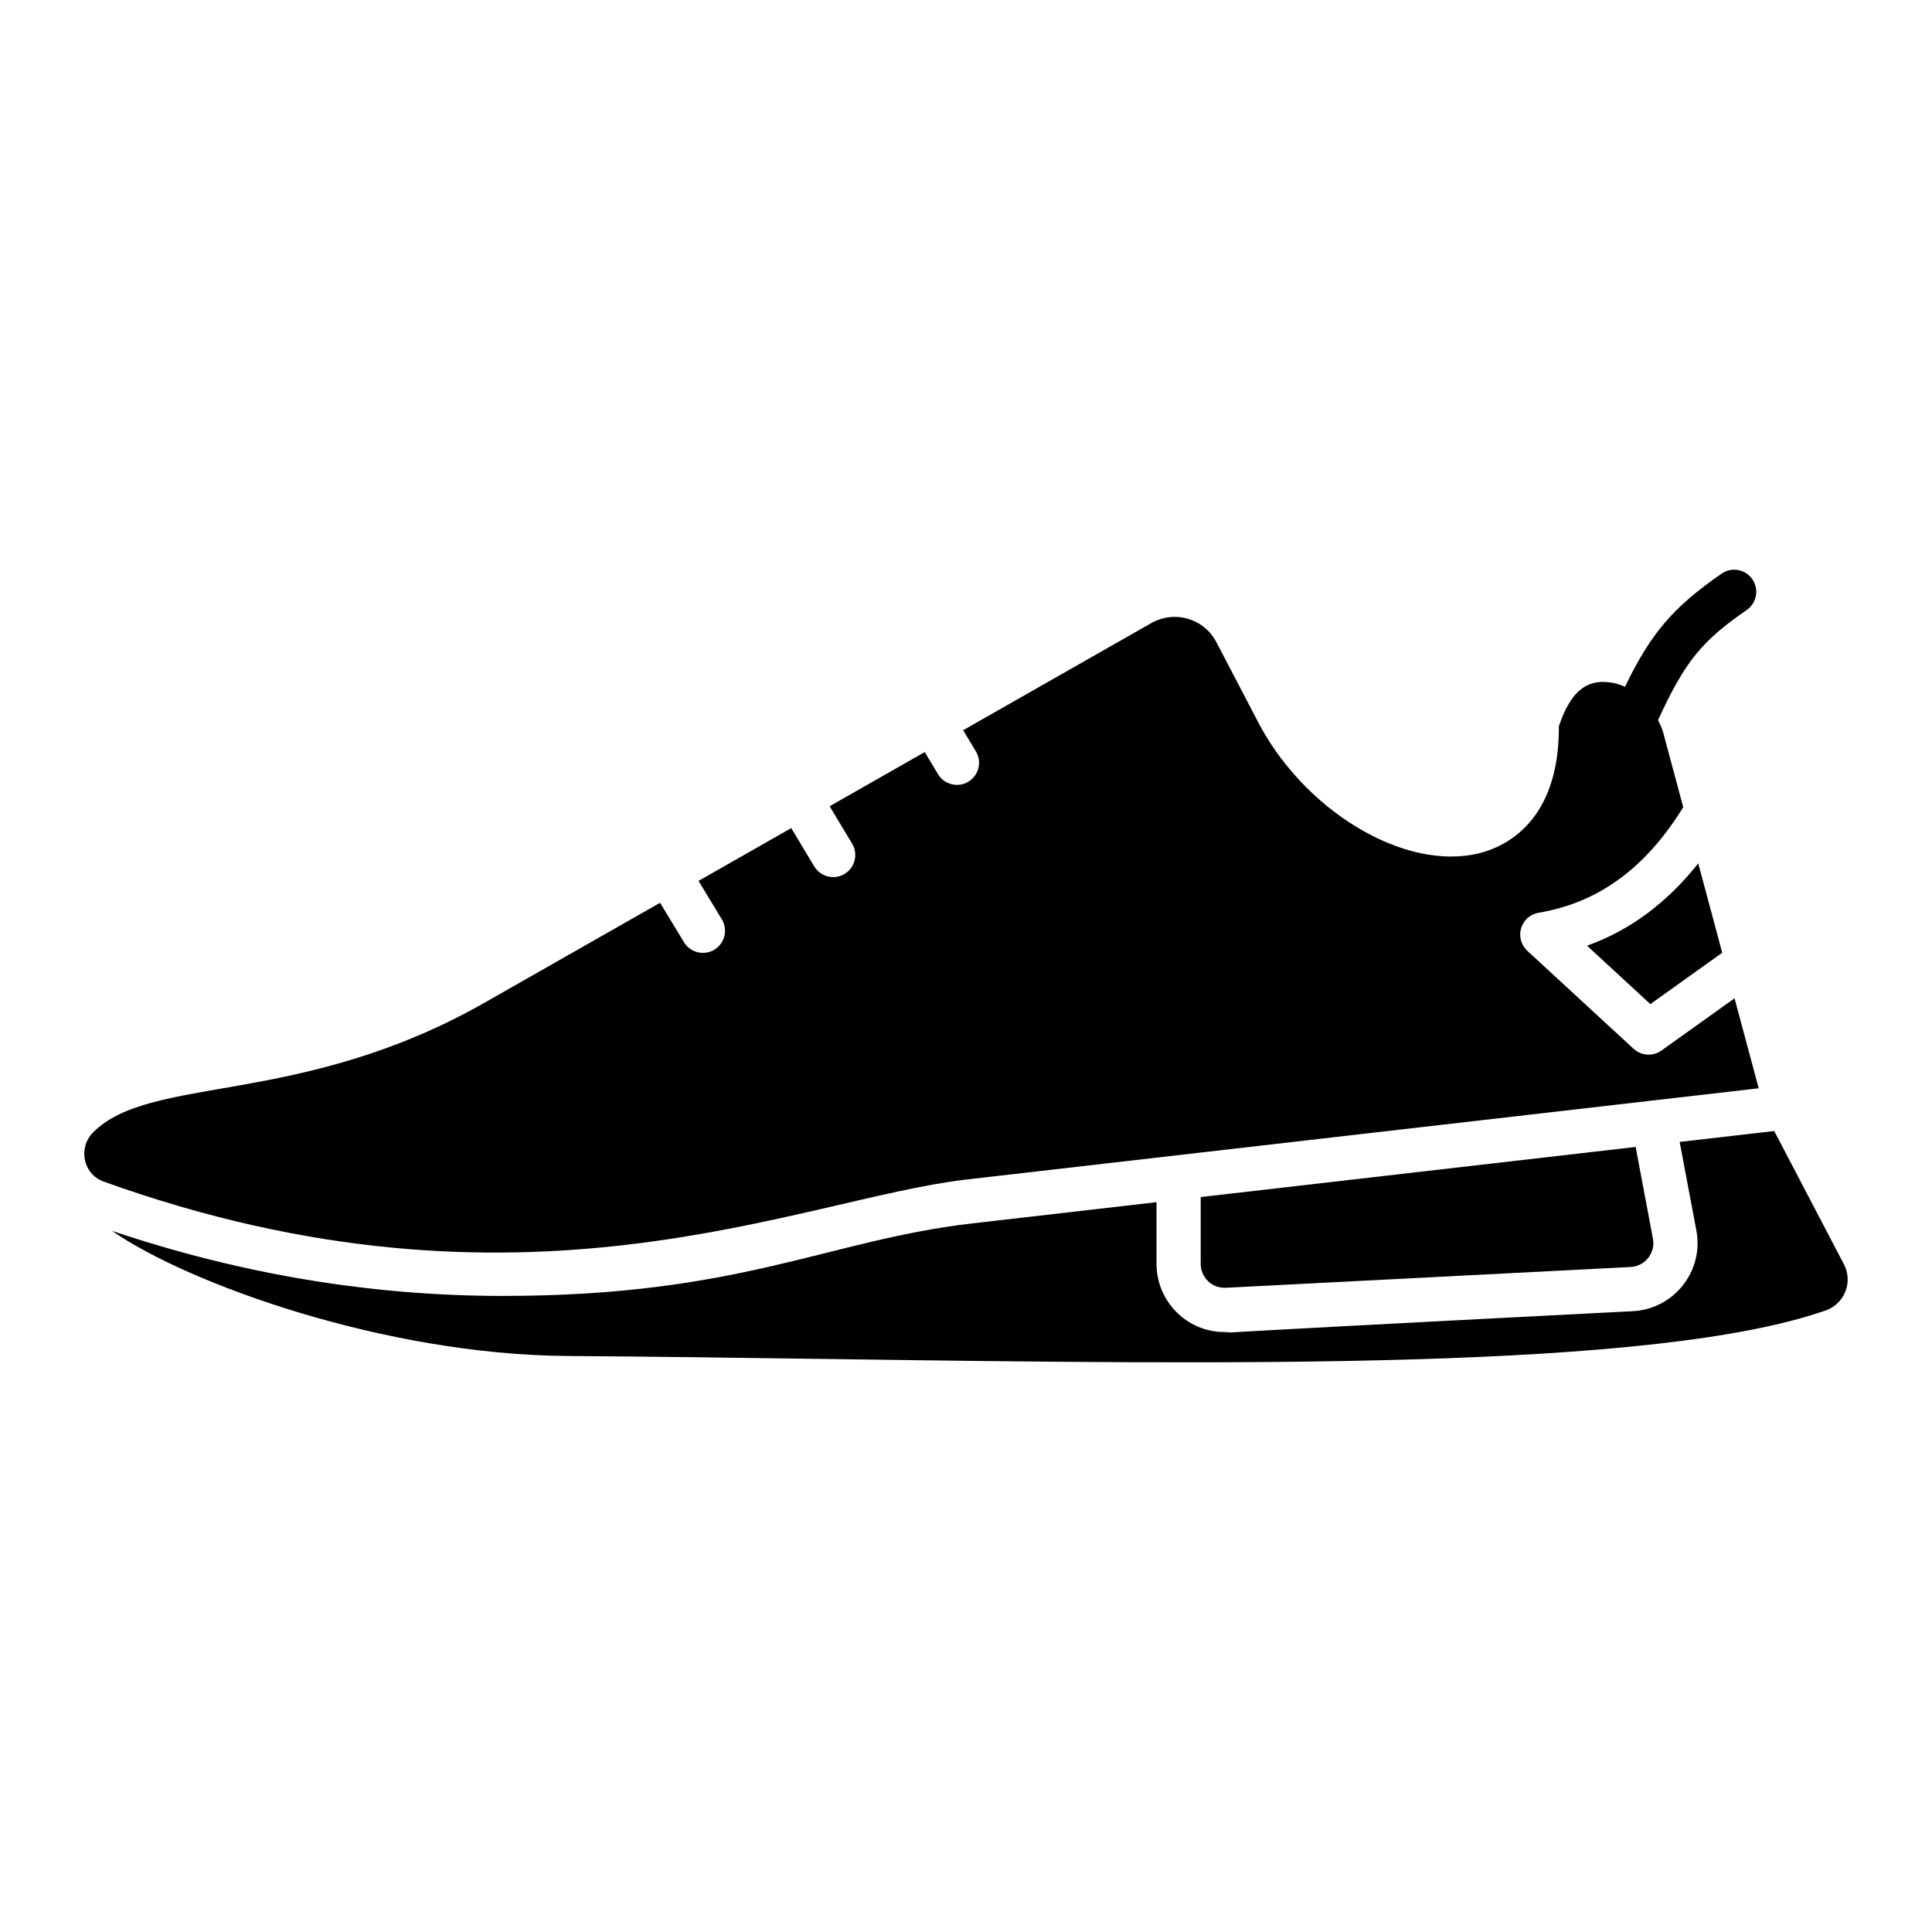<?xml version="1.0" encoding="UTF-8"?>
<!-- Uploaded to: SVG Repo, www.svgrepo.com, Generator: SVG Repo Mixer Tools -->
<svg fill="#000000" width="800px" height="800px" version="1.1" viewBox="144 144 512 512" xmlns="http://www.w3.org/2000/svg">
 <g>
  <path d="m564.58 394.62 16.785 15.48 19.043-13.613-6.359-23.695c-8.277 10.469-18.129 17.777-29.469 21.828z"/>
  <path d="m400.01 456.6 181.06-20.848c0.02-0.004 0.035-0.02 0.055-0.023 0.043-0.008 0.086 0.008 0.129 0l28.82-3.32-6.402-23.852-19.367 13.848c-1.031 0.73-2.219 1.09-3.41 1.09-1.434 0-2.852-0.527-3.973-1.547l-28.172-25.977c-1.641-1.52-2.281-3.836-1.641-5.981s2.441-3.738 4.644-4.102c15.875-2.66 28.406-11.871 38.32-27.977l-5.344-19.91c-0.305-1.137-0.852-2.129-1.336-3.16 7.262-15.855 11.805-21.078 23.512-29.195 2.66-1.84 3.324-5.492 1.48-8.145-1.84-2.66-5.484-3.332-8.145-1.48-13.004 9.008-18.785 15.914-25.602 29.98-1.332-0.566-2.711-1.027-4.156-1.18-4.531-0.512-9.691 0.543-13.371 11.66 0.168 25.578-14.629 32.039-21.059 33.625-19.949 4.973-47.055-11.5-59.219-35.859l-10.457-20.02c-1.586-3.043-4.254-5.254-7.535-6.223-3.281-0.977-6.758-0.57-9.762 1.137l-49.836 28.375 3.375 5.609c1.672 2.777 0.77 6.367-2 8.039-2.731 1.652-6.352 0.801-8.039-2l-3.519-5.852-25.199 14.348 5.953 9.914c1.672 2.769 0.77 6.367-2.004 8.031-2.699 1.645-6.336 0.816-8.031-2.004l-6.094-10.145-24.57 13.992 6.176 10.18c1.68 2.762 0.793 6.359-1.977 8.047-2.738 1.656-6.352 0.816-8.047-1.977l-6.344-10.449-46.723 26.602c-48.668 27.586-88.25 18.895-103.53 34.25-4.055 4.074-2.644 11.074 2.766 13.02 111.12 39.953 184.05 4.715 228.57-0.523z"/>
  <path d="m462.2 461.23v17.699c0 3.394 2.746 6.516 6.68 6.344l107.25-5.508c3.863-0.207 6.637-3.746 5.91-7.519l-4.574-24.293z"/>
  <path d="m632.64 479.01-18.457-35.277-25.051 2.887 4.422 23.465c2.035 10.762-5.93 20.832-16.824 21.391-143.91 7.375-99.621 5.527-108.21 5.527-10.164 0-18.035-8.305-18.035-18.066v-16.348l-49.113 5.656c-38.246 4.492-61.23 19.188-124.13 19.188-35 0-69.59-5.809-103.56-17.238 20.258 14.043 72.289 32.816 120.67 33.156 22.512 0.152 45.605 0.473 68.699 0.793 107.89 1.504 219.47 3.035 264.78-12.867 4.981-1.75 7.301-7.516 4.816-12.266z"/>
 </g>
</svg>